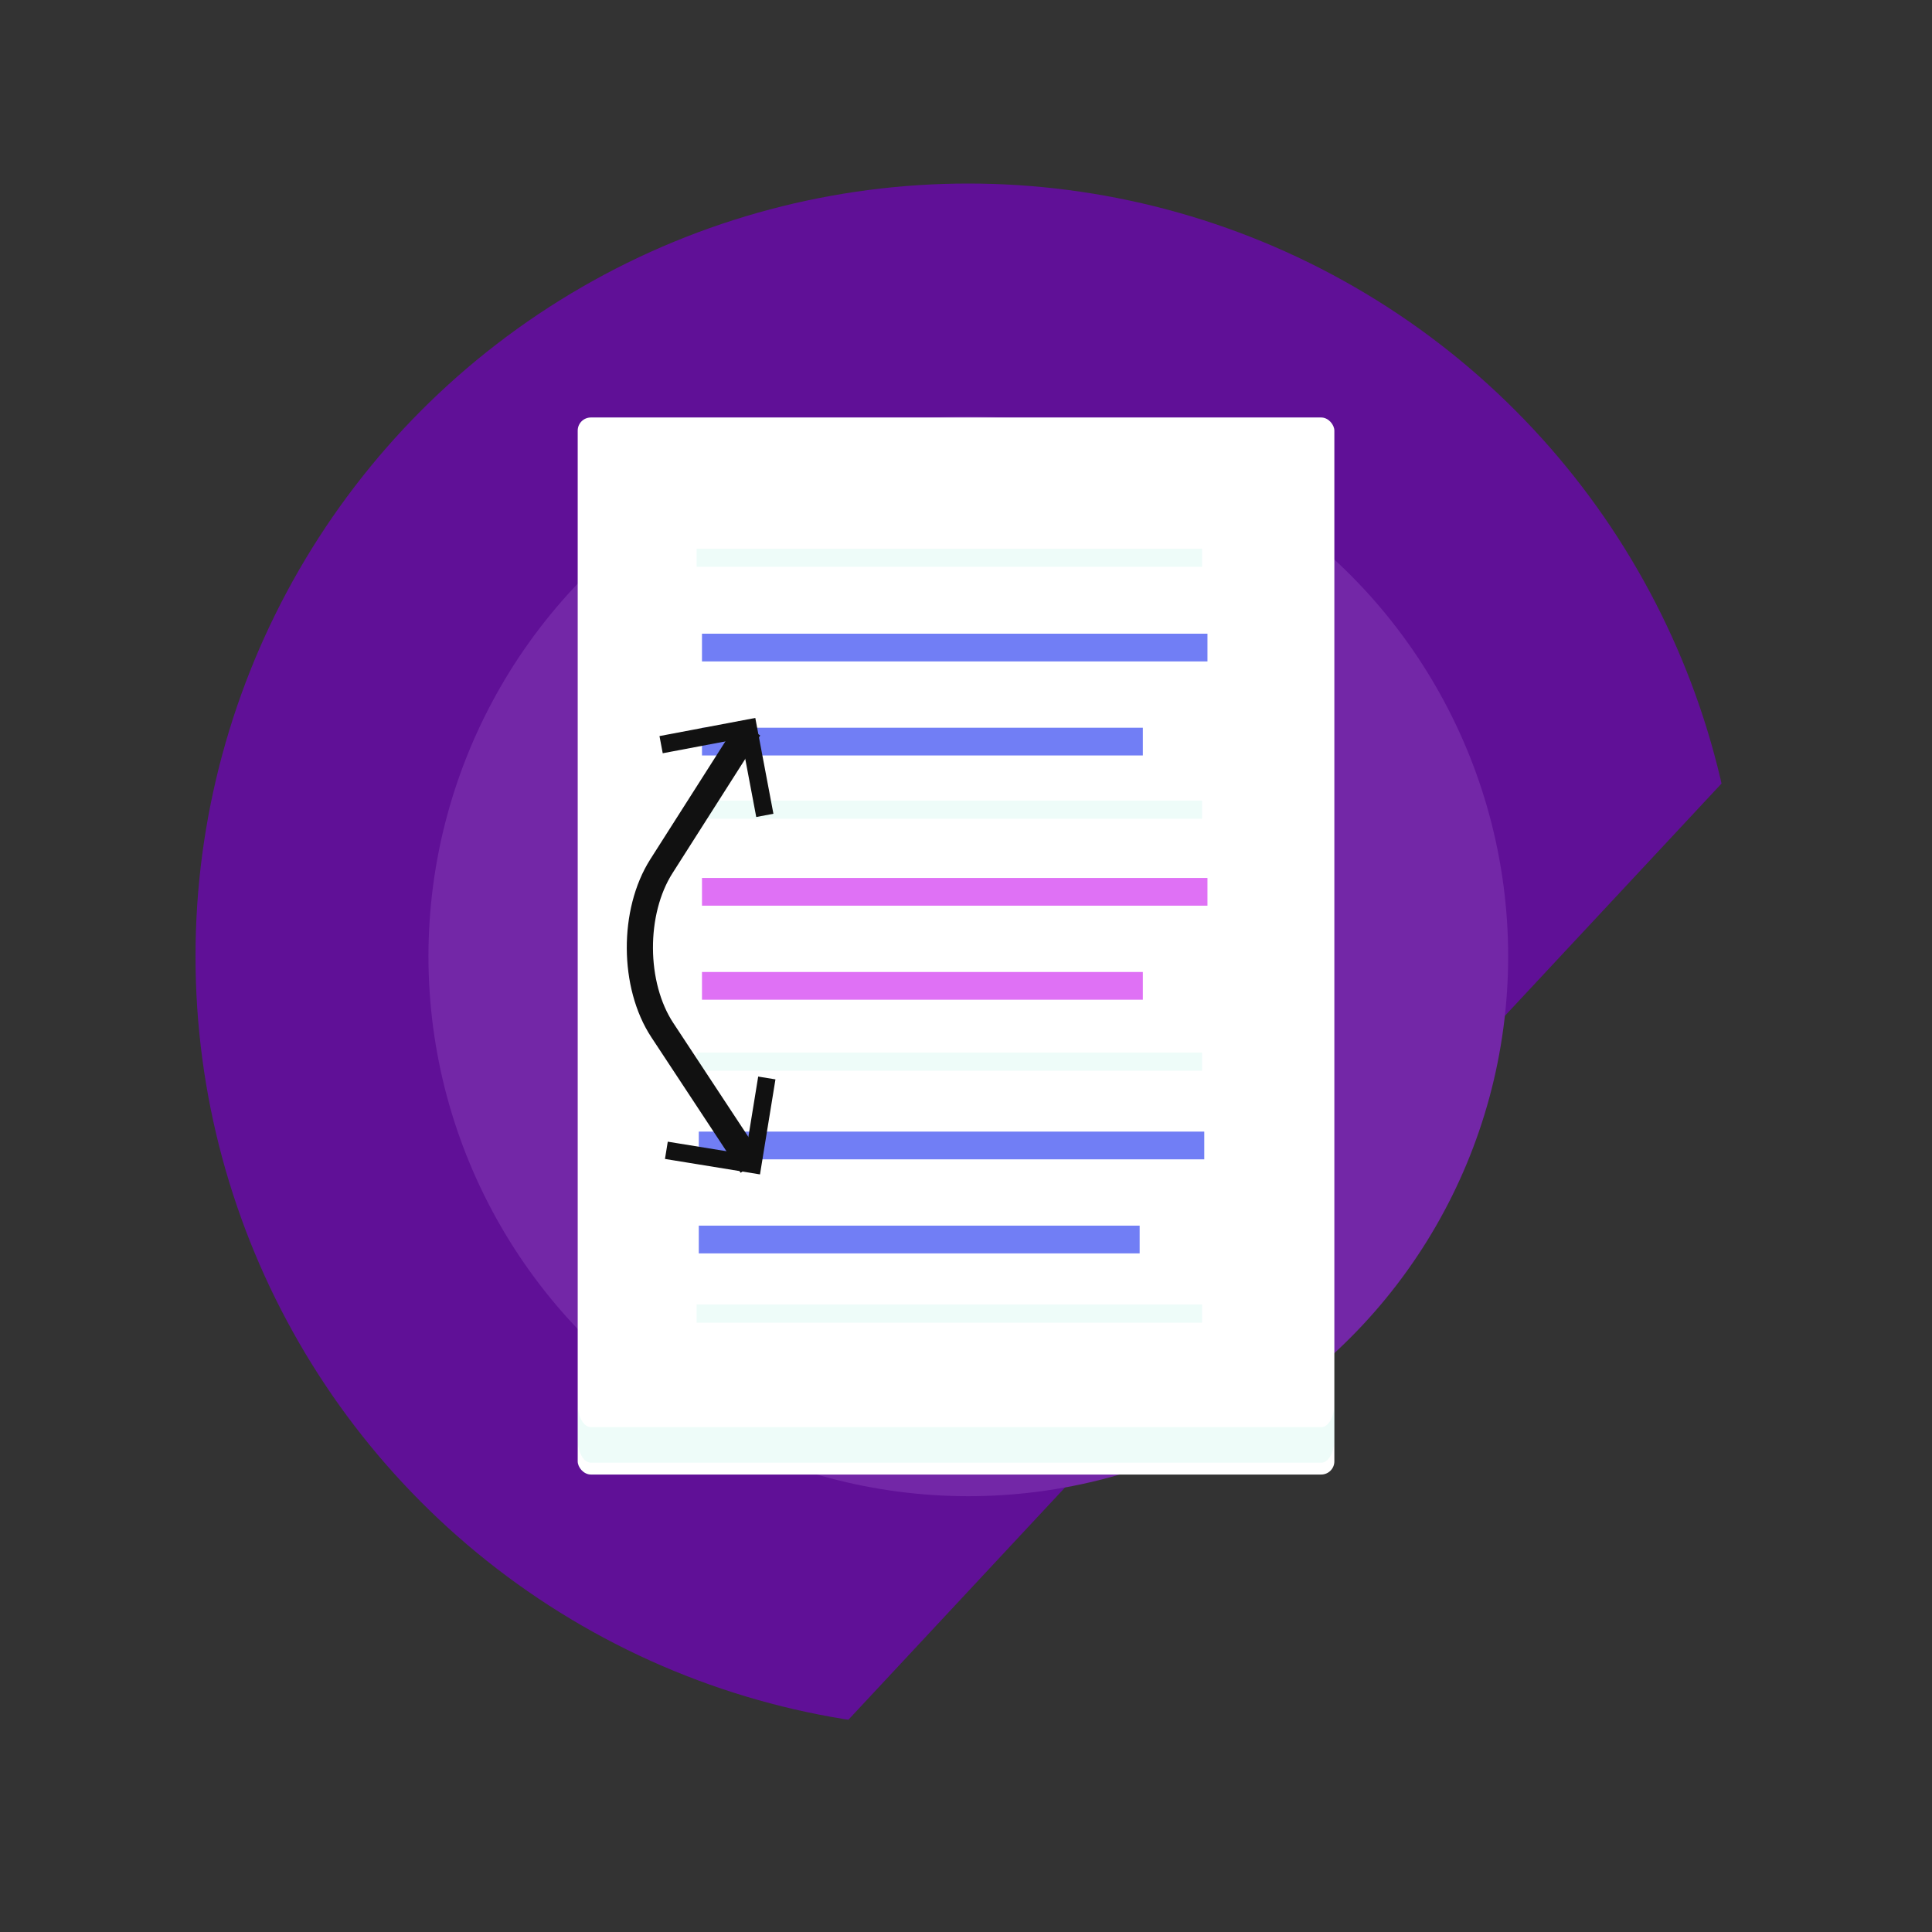 <?xml version="1.0" encoding="UTF-8" standalone="no"?>
<svg
   xmlns:dc="http://purl.org/dc/elements/1.1/"
   xmlns:cc="http://creativecommons.org/ns#"
   xmlns:rdf="http://www.w3.org/1999/02/22-rdf-syntax-ns#"
   xmlns:svg="http://www.w3.org/2000/svg"
   xmlns="http://www.w3.org/2000/svg"
   xmlns:sodipodi="http://sodipodi.sourceforge.net/DTD/sodipodi-0.dtd"
   xmlns:inkscape="http://www.inkscape.org/namespaces/inkscape"
   id="Layer_1"
   data-name="Layer 1"
   width="200"
   height="200"
   viewBox="0 0 200 200"
   version="1.1"
   sodipodi:docname="robot-feature.svg"
   inkscape:version="0.92.4 (5da689c313, 2019-01-14)">
  <rect x="0" y="0" width="200" height="200" fill="#333333" stroke="none"/>
  <sodipodi:namedview
     pagecolor="#ffffff"
     bordercolor="#666666"
     borderopacity="1"
     objecttolerance="10"
     gridtolerance="10"
     guidetolerance="10"
     inkscape:pageopacity="0"
     inkscape:pageshadow="2"
     inkscape:window-width="2191"
     inkscape:window-height="1351"
     id="namedview42"
     showgrid="false"
     inkscape:zoom="4.72"
     inkscape:cx="117.84773"
     inkscape:cy="107.50359"
     inkscape:window-x="187"
     inkscape:window-y="0"
     inkscape:window-maximized="0"
     inkscape:current-layer="Layer_1" />
  <defs
     id="defs5">
    <clipPath
       id="clip-path">
      <polygon
         points="198.718 59.125 198.718 0.45 1.618 0.45 1.618 207.55 60.293 207.55 198.718 59.125"
         fill="none"
         id="polygon2" />
    </clipPath>
  </defs>
  <title
     id="title7">Artboard 6</title>
  <g
     clip-path="url(#clip-path)"
     id="g11"
     style="fill:#601097;fill-opacity:1">
    <circle
       cx="100.239"
       cy="99"
       r="80"
       fill="#df71f5"
       id="circle9"
       style="fill:#601097;fill-opacity:1" />
  </g>
  <circle
     cx="100.239"
     cy="99"
     r="55.885"
     fill="#51e4c2"
     id="circle17"
     style="fill:#7327a7;fill-opacity:1" />
  <rect
     x="59.804"
     y="43.218"
     width="78.328"
     height="109.425"
     rx="1.362"
     id="rect27"
     style="isolation:isolate;fill:#ffffff;stroke-width:0.914" />
  <path
     d="M 136.775,147.738 H 61.166 a 1.362,2.453 0 0 1 -1.362,-2.453 v 3.68 a 1.362,2.453 0 0 0 1.362,2.453 h 75.61 a 1.362,2.453 0 0 0 1.362,-2.453 v -3.68 a 1.362,2.453 0 0 1 -1.362,2.453 z"
     id="path31"
     inkscape:connector-curvature="0"
     style="opacity:0.1;isolation:isolate;fill:#51e4c2;stroke-width:0.914" />
  <rect
     x="72.111"
     y="56.8"
     width="52.327"
     height="1.879"
     id="rect51"
     style="opacity:0.1;isolation:isolate;fill:#51e4c2;stroke-width:1.281" />
  <rect
     x="72.111"
     y="82.88"
     width="52.327"
     height="1.879"
     id="rect53"
     style="opacity:0.1;isolation:isolate;fill:#51e4c2;stroke-width:1.281" />
  <rect
     x="72.111"
     y="108.961"
     width="52.327"
     height="1.879"
     id="rect55"
     style="opacity:0.1;isolation:isolate;fill:#51e4c2;stroke-width:1.281" />
  <rect
     x="72.111"
     y="135.041"
     width="52.327"
     height="1.879"
     id="rect57"
     style="opacity:0.1;isolation:isolate;fill:#51e4c2;stroke-width:1.281" />
  <rect
     x="72.669"
     y="75.334"
     width="45.638"
     height="2.871"
     id="rect67-5"
     style="isolation:isolate;fill:#717ef5;stroke-width:1.281;fill-opacity:1" />
  <rect
     x="72.669"
     y="65.6"
     width="52.327"
     height="2.871"
     id="rect69-6"
     style="isolation:isolate;fill:#717ef5;stroke-width:1.281;fill-opacity:1" />
  <rect
     x="72.669"
     y="100.619"
     width="45.638"
     height="2.871"
     id="rect71-3"
     style="isolation:isolate;fill:#df71f5;stroke-width:1.281" />
  <rect
     x="72.669"
     y="90.885"
     width="52.327"
     height="2.871"
     id="rect73-0"
     style="isolation:isolate;fill:#df71f5;stroke-width:1.281" />
  <rect
     x="72.338"
     y="126.879"
     width="45.638"
     height="2.871"
     id="rect71-2-9"
     style="isolation:isolate;fill:#717ef5;fill-opacity:1;stroke-width:1.281" />
  <rect
     x="72.338"
     y="117.144"
     width="52.327"
     height="2.871"
     id="rect73-5-6"
     style="isolation:isolate;fill:#717ef5;fill-opacity:1;stroke-width:1.281" />
  <g
     id="g912"
     transform="translate(10.169,-0.424)">
    <path
       id="path886"
       d="m 67.384,75.83 -9.083,14.262 c -3.01,4.726 -2.968,12.324 0.094,16.97 l 9.239,14.021"
       stroke-miterlimit="10"
       data-color="color-2"
       data-cap="butt"
       inkscape:connector-curvature="0"
       style="fill:none;stroke:#111111;stroke-width:2.71;stroke-linecap:butt;stroke-linejoin:miter;stroke-miterlimit:10;stroke-dasharray:none" />
    <polyline
       inkscape:transform-center-y="4.8398103"
       inkscape:transform-center-x="3.4904622"
       transform="matrix(0.33,-0.484,0.484,0.33,46.156,93.293)"
       id="polyline888"
       points="35,23 45,13 35,3 "
       stroke-miterlimit="10"
       style="fill:none;stroke:#111111;stroke-width:3.089;stroke-linecap:square;stroke-linejoin:miter;stroke-miterlimit:10;stroke-dasharray:none" />
    <polyline
       inkscape:transform-center-y="-4.8907009"
       inkscape:transform-center-x="4.1399426"
       transform="matrix(0.468,-0.337,0.337,0.468,46.508,104.28)"
       id="polyline890"
       points="3,35 13,45 23,35 "
       stroke-miterlimit="10"
       style="fill:none;stroke:#111111;stroke-width:3.139;stroke-linecap:square;stroke-linejoin:miter;stroke-miterlimit:10;stroke-dasharray:none" />
  </g>
</svg>
